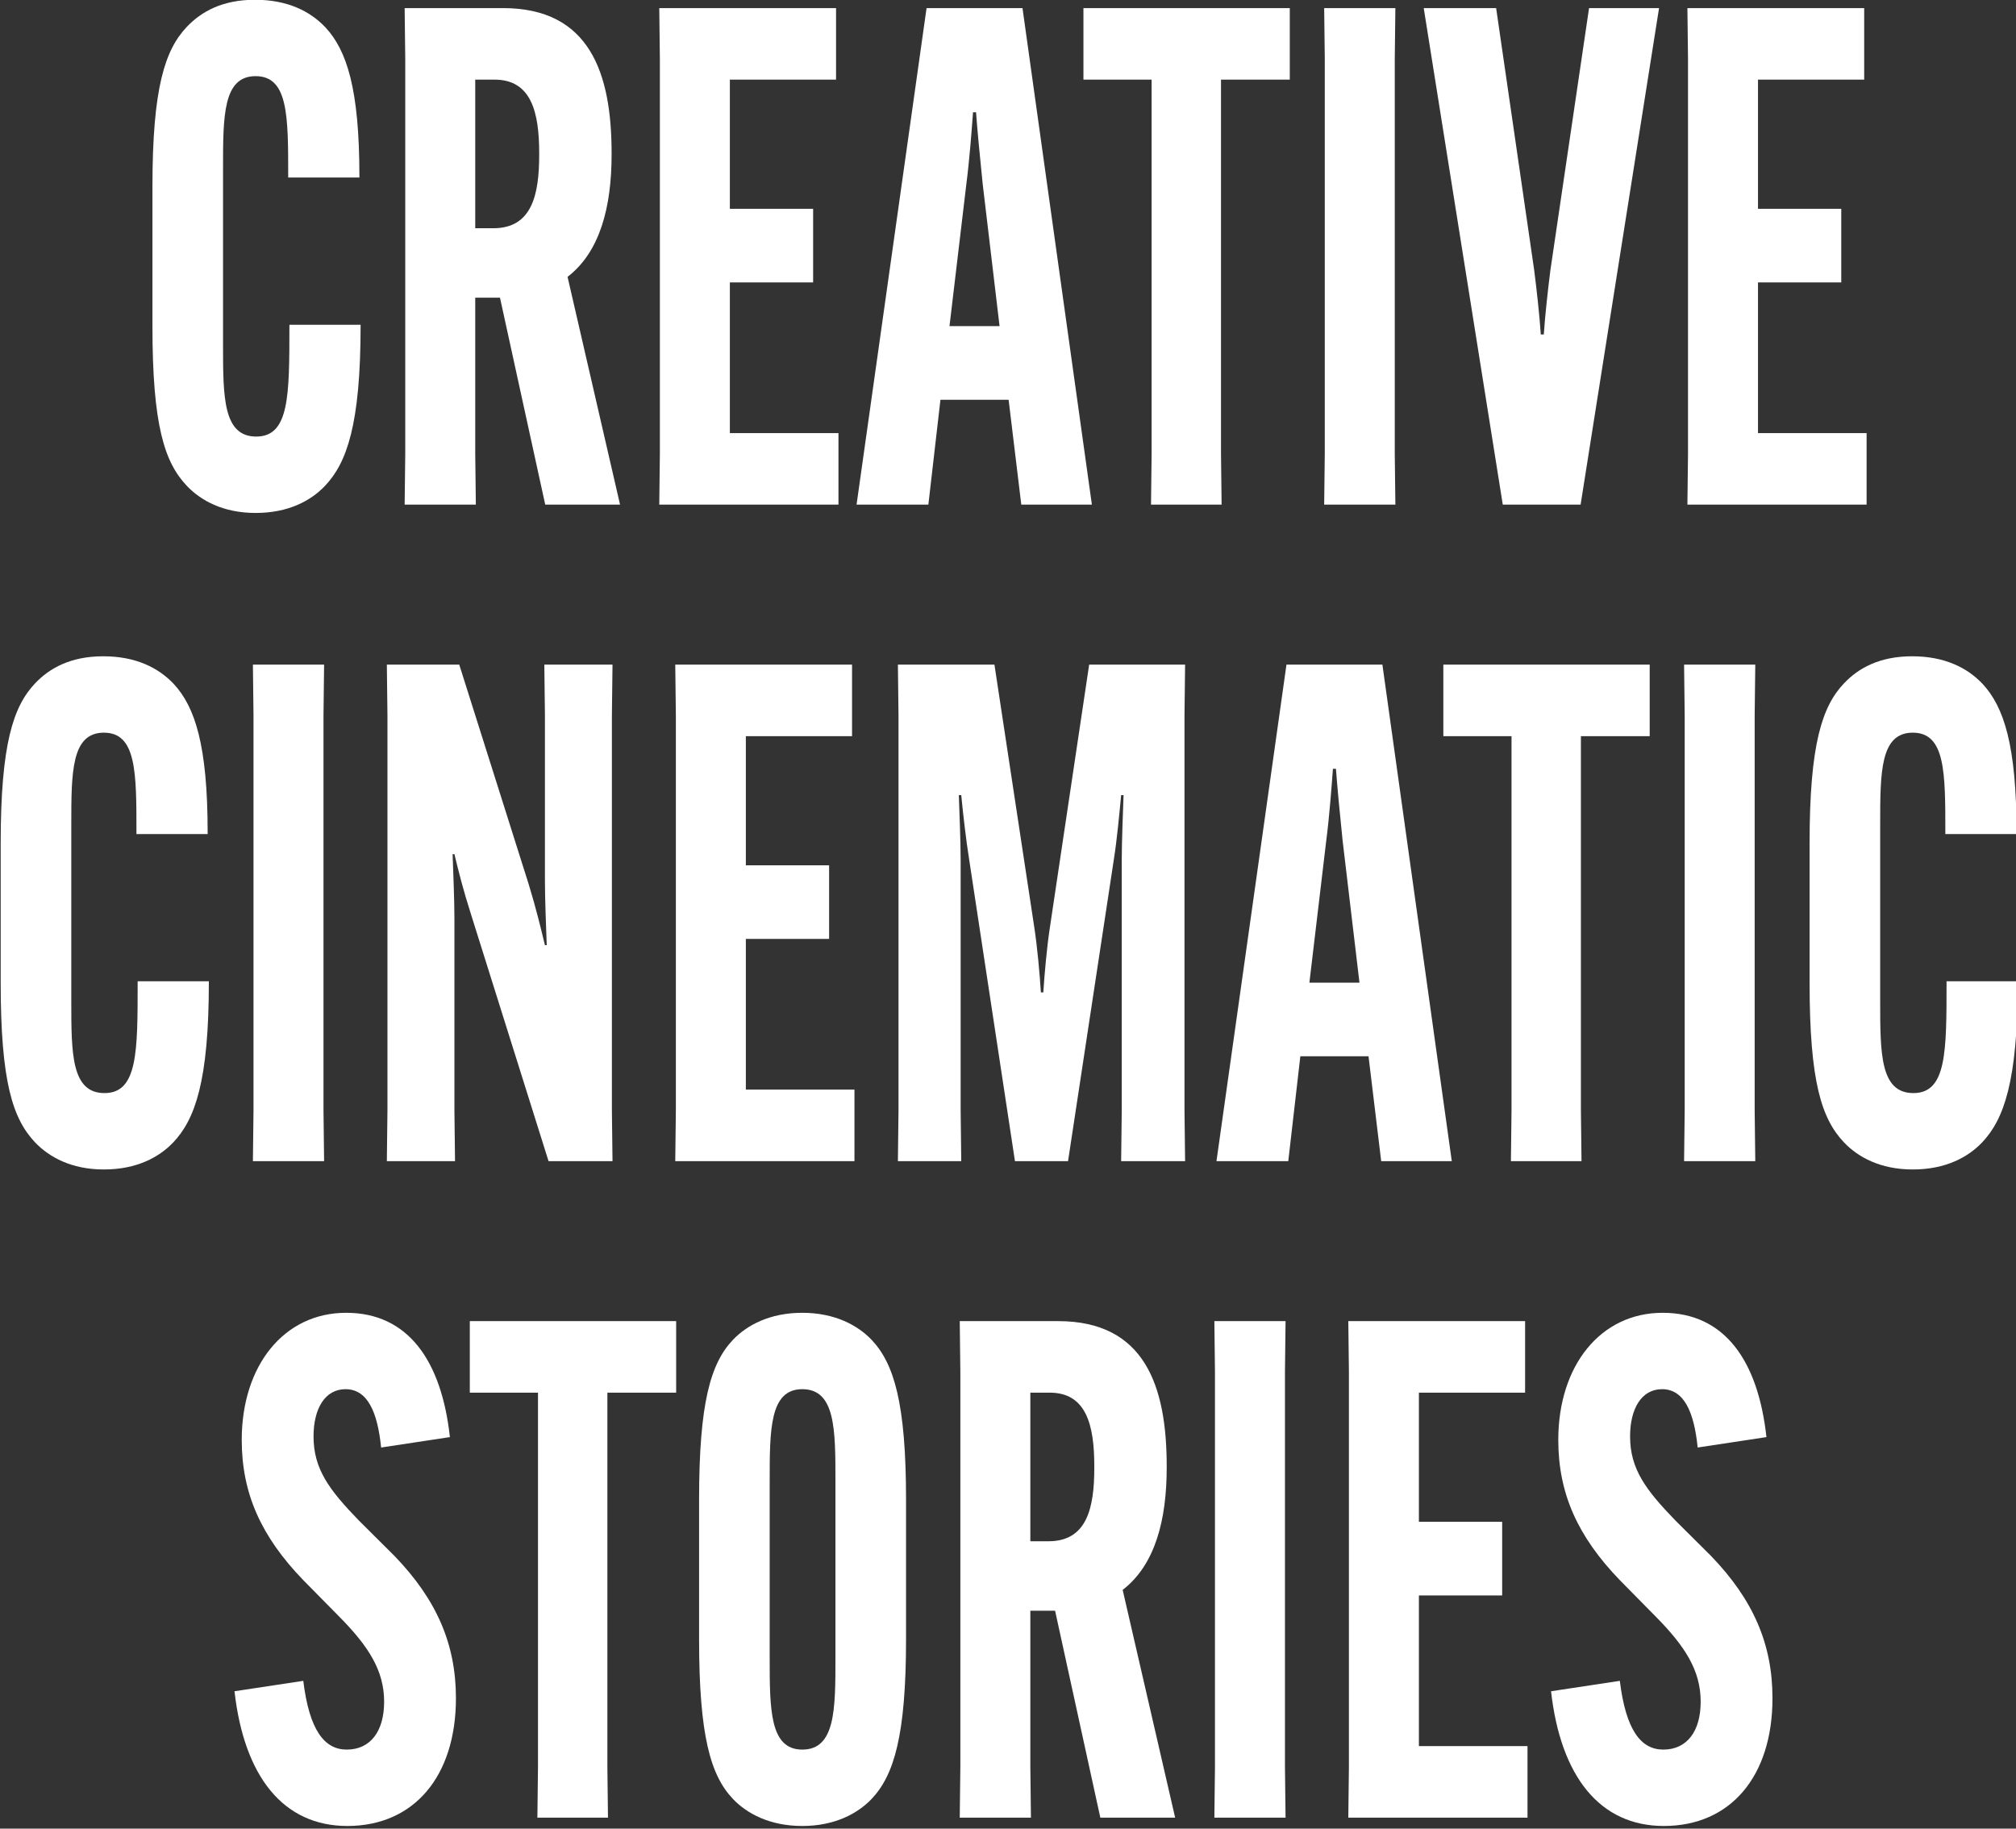 <?xml version="1.0" encoding="UTF-8" standalone="no"?>
<svg xmlns="http://www.w3.org/2000/svg" xmlns:xlink="http://www.w3.org/1999/xlink" xmlns:serif="http://www.serif.com/" width="100%" height="100%" viewBox="0 0 828 751" version="1.1" xml:space="preserve" style="fill-rule:evenodd;clip-rule:evenodd;stroke-linejoin:round;stroke-miterlimit:2;">
    <rect x="0" y="0" width="828" height="751" fill="#333333" stroke="none"/>
    <g transform="matrix(1,0,0,1,-1705.95,-1264.03)">
        <g transform="matrix(0.285,0,0,0.328,1524.37,1109.7)">
            <g transform="matrix(869.512,0,0,869.512,819.416,1102.36)">
                <path d="M0.214,0.012C0.269,0.012 0.306,-0.006 0.329,-0.027C0.365,-0.06 0.388,-0.115 0.388,-0.258L0.388,-0.259L0.27,-0.259L0.27,-0.258C0.27,-0.157 0.27,-0.098 0.215,-0.098C0.16,-0.098 0.16,-0.155 0.16,-0.231L0.16,-0.484C0.16,-0.56 0.16,-0.617 0.214,-0.617C0.268,-0.617 0.268,-0.56 0.268,-0.473L0.268,-0.471L0.386,-0.471L0.386,-0.473C0.386,-0.599 0.365,-0.654 0.33,-0.687C0.304,-0.711 0.266,-0.727 0.213,-0.727C0.159,-0.727 0.124,-0.71 0.1,-0.688C0.064,-0.655 0.043,-0.601 0.043,-0.458L0.043,-0.257C0.043,-0.114 0.063,-0.061 0.1,-0.027C0.123,-0.006 0.16,0.012 0.214,0.012Z" style="fill:white;fill-rule:nonzero;"></path>
            </g>
            <g transform="matrix(869.512,0,0,869.512,1179.39,1102.36)">
                <path d="M0.164,-0.298L0.205,-0.298L0.28,-0L0.404,-0L0.317,-0.328C0.371,-0.364 0.39,-0.429 0.39,-0.504L0.39,-0.506C0.39,-0.621 0.354,-0.715 0.21,-0.715L0.047,-0.715L0.048,-0.642L0.048,-0.073L0.047,-0L0.165,-0L0.164,-0.073L0.164,-0.298ZM0.164,-0.612L0.196,-0.612C0.257,-0.612 0.27,-0.565 0.27,-0.506L0.27,-0.504C0.27,-0.446 0.258,-0.398 0.194,-0.398L0.164,-0.398L0.164,-0.612Z" style="fill:white;fill-rule:nonzero;"></path>
            </g>
            <g transform="matrix(869.512,0,0,869.512,1546.33,1102.36)">
                <path d="M0.302,-0.32L0.302,-0.426L0.164,-0.426L0.164,-0.612L0.34,-0.612L0.34,-0.715L0.047,-0.715L0.048,-0.642L0.048,-0.073L0.047,-0L0.344,-0L0.344,-0.103L0.164,-0.103L0.164,-0.32L0.302,-0.32Z" style="fill:white;fill-rule:nonzero;"></path>
            </g>
            <g transform="matrix(869.512,0,0,869.512,1867.18,1102.36)">
                <path d="M0.144,-0.151L0.257,-0.151L0.278,-0L0.395,-0L0.28,-0.715L0.121,-0.715L0.005,-0L0.124,-0L0.144,-0.151ZM0.187,-0.462C0.192,-0.495 0.196,-0.541 0.198,-0.565L0.203,-0.565C0.205,-0.541 0.21,-0.495 0.214,-0.462L0.242,-0.257L0.159,-0.257L0.187,-0.462Z" style="fill:white;fill-rule:nonzero;"></path>
            </g>
            <g transform="matrix(869.512,0,0,869.512,2189.77,1102.36)">
                <path d="M0.352,-0.612L0.352,-0.715L0.01,-0.715L0.01,-0.612L0.123,-0.612L0.123,-0.073L0.122,-0L0.239,-0L0.238,-0.073L0.238,-0.612L0.352,-0.612Z" style="fill:white;fill-rule:nonzero;"></path>
            </g>
            <g transform="matrix(869.512,0,0,869.512,2504.53,1102.36)">
                <path d="M0.047,-0.715L0.048,-0.642L0.048,-0.073L0.047,-0L0.165,-0L0.164,-0.073L0.164,-0.642L0.165,-0.715L0.047,-0.715Z" style="fill:white;fill-rule:nonzero;"></path>
            </g>
            <g transform="matrix(869.512,0,0,869.512,2688.87,1102.36)">
                <path d="M0.131,-0L0.26,-0L0.39,-0.715L0.274,-0.715L0.21,-0.338C0.206,-0.311 0.201,-0.272 0.199,-0.245L0.194,-0.245C0.192,-0.272 0.187,-0.311 0.183,-0.338L0.12,-0.715L0,-0.715L0.131,-0Z" style="fill:white;fill-rule:nonzero;"></path>
            </g>
            <g transform="matrix(869.512,0,0,869.512,3027.98,1102.36)">
                <path d="M0.302,-0.32L0.302,-0.426L0.164,-0.426L0.164,-0.612L0.34,-0.612L0.34,-0.715L0.047,-0.715L0.048,-0.642L0.048,-0.073L0.047,-0L0.344,-0L0.344,-0.103L0.164,-0.103L0.164,-0.32L0.302,-0.32Z" style="fill:white;fill-rule:nonzero;"></path>
            </g>
            <g transform="matrix(869.512,0,0,869.512,600.733,1924.4)">
                <path d="M0.214,0.012C0.269,0.012 0.306,-0.006 0.329,-0.027C0.365,-0.06 0.388,-0.115 0.388,-0.258L0.388,-0.259L0.27,-0.259L0.27,-0.258C0.27,-0.157 0.27,-0.098 0.215,-0.098C0.16,-0.098 0.16,-0.155 0.16,-0.231L0.16,-0.484C0.16,-0.56 0.16,-0.617 0.214,-0.617C0.268,-0.617 0.268,-0.56 0.268,-0.473L0.268,-0.471L0.386,-0.471L0.386,-0.473C0.386,-0.599 0.365,-0.654 0.33,-0.687C0.304,-0.711 0.266,-0.727 0.213,-0.727C0.159,-0.727 0.124,-0.71 0.1,-0.688C0.064,-0.655 0.043,-0.601 0.043,-0.458L0.043,-0.257C0.043,-0.114 0.063,-0.061 0.1,-0.027C0.123,-0.006 0.16,0.012 0.214,0.012Z" style="fill:white;fill-rule:nonzero;"></path>
            </g>
            <g transform="matrix(869.512,0,0,869.512,960.712,1924.4)">
                <path d="M0.047,-0.715L0.048,-0.642L0.048,-0.073L0.047,-0L0.165,-0L0.164,-0.073L0.164,-0.642L0.165,-0.715L0.047,-0.715Z" style="fill:white;fill-rule:nonzero;"></path>
            </g>
            <g transform="matrix(869.512,0,0,869.512,1153.74,1924.4)">
                <path d="M0.047,-0L0.16,-0L0.159,-0.073L0.159,-0.349C0.159,-0.377 0.157,-0.416 0.156,-0.442L0.159,-0.442C0.166,-0.417 0.173,-0.392 0.187,-0.354L0.315,-0L0.421,-0L0.42,-0.073L0.42,-0.642L0.421,-0.715L0.308,-0.715L0.309,-0.642L0.309,-0.404C0.309,-0.376 0.311,-0.337 0.312,-0.311L0.309,-0.311C0.302,-0.336 0.295,-0.362 0.282,-0.399L0.167,-0.715L0.047,-0.715L0.048,-0.642L0.048,-0.073L0.047,-0Z" style="fill:white;fill-rule:nonzero;"></path>
            </g>
            <g transform="matrix(869.512,0,0,869.512,1569.37,1924.4)">
                <path d="M0.302,-0.32L0.302,-0.426L0.164,-0.426L0.164,-0.612L0.34,-0.612L0.34,-0.715L0.047,-0.715L0.048,-0.642L0.048,-0.073L0.047,-0L0.344,-0L0.344,-0.103L0.164,-0.103L0.164,-0.32L0.302,-0.32Z" style="fill:white;fill-rule:nonzero;"></path>
            </g>
            <g transform="matrix(869.512,0,0,869.512,1890.22,1924.4)">
                <path d="M0.047,-0L0.152,-0L0.151,-0.073L0.151,-0.433C0.151,-0.461 0.149,-0.5 0.148,-0.527L0.152,-0.527C0.155,-0.5 0.16,-0.462 0.165,-0.435L0.241,-0L0.329,-0L0.405,-0.435C0.41,-0.462 0.414,-0.5 0.417,-0.527L0.421,-0.527C0.42,-0.5 0.418,-0.461 0.418,-0.433L0.418,-0.073L0.417,-0L0.523,-0L0.522,-0.073L0.522,-0.642L0.523,-0.715L0.364,-0.715L0.299,-0.337C0.294,-0.309 0.29,-0.27 0.288,-0.243L0.284,-0.243C0.282,-0.27 0.278,-0.309 0.273,-0.337L0.207,-0.715L0.047,-0.715L0.048,-0.642L0.048,-0.073L0.047,-0Z" style="fill:white;fill-rule:nonzero;"></path>
            </g>
            <g transform="matrix(869.512,0,0,869.512,2385.84,1924.4)">
                <path d="M0.144,-0.151L0.257,-0.151L0.278,-0L0.395,-0L0.28,-0.715L0.121,-0.715L0.005,-0L0.124,-0L0.144,-0.151ZM0.187,-0.462C0.192,-0.495 0.196,-0.541 0.198,-0.565L0.203,-0.565C0.205,-0.541 0.21,-0.495 0.214,-0.462L0.242,-0.257L0.159,-0.257L0.187,-0.462Z" style="fill:white;fill-rule:nonzero;"></path>
            </g>
            <g transform="matrix(869.512,0,0,869.512,2708.43,1924.4)">
                <path d="M0.352,-0.612L0.352,-0.715L0.01,-0.715L0.01,-0.612L0.123,-0.612L0.123,-0.073L0.122,-0L0.239,-0L0.238,-0.073L0.238,-0.612L0.352,-0.612Z" style="fill:white;fill-rule:nonzero;"></path>
            </g>
            <g transform="matrix(869.512,0,0,869.512,3023.19,1924.4)">
                <path d="M0.047,-0.715L0.048,-0.642L0.048,-0.073L0.047,-0L0.165,-0L0.164,-0.073L0.164,-0.642L0.165,-0.715L0.047,-0.715Z" style="fill:white;fill-rule:nonzero;"></path>
            </g>
            <g transform="matrix(869.512,0,0,869.512,3207.53,1924.4)">
                <path d="M0.214,0.012C0.269,0.012 0.306,-0.006 0.329,-0.027C0.365,-0.06 0.388,-0.115 0.388,-0.258L0.388,-0.259L0.27,-0.259L0.27,-0.258C0.27,-0.157 0.27,-0.098 0.215,-0.098C0.16,-0.098 0.16,-0.155 0.16,-0.231L0.16,-0.484C0.16,-0.56 0.16,-0.617 0.214,-0.617C0.268,-0.617 0.268,-0.56 0.268,-0.473L0.268,-0.471L0.386,-0.471L0.386,-0.473C0.386,-0.599 0.365,-0.654 0.33,-0.687C0.304,-0.711 0.266,-0.727 0.213,-0.727C0.159,-0.727 0.124,-0.71 0.1,-0.688C0.064,-0.655 0.043,-0.601 0.043,-0.458L0.043,-0.257C0.043,-0.114 0.063,-0.061 0.1,-0.027C0.123,-0.006 0.16,0.012 0.214,0.012Z" style="fill:white;fill-rule:nonzero;"></path>
            </g>
            <g transform="matrix(869.512,0,0,869.512,962.885,2746.43)">
                <path d="M0.014,-0.182C0.03,-0.059 0.095,0.012 0.201,0.012C0.311,0.012 0.381,-0.059 0.381,-0.172C0.381,-0.25 0.349,-0.314 0.279,-0.377L0.22,-0.428C0.171,-0.472 0.145,-0.502 0.145,-0.549C0.145,-0.589 0.164,-0.617 0.198,-0.617C0.234,-0.617 0.251,-0.585 0.257,-0.533L0.371,-0.548C0.357,-0.659 0.301,-0.727 0.199,-0.727C0.096,-0.727 0.026,-0.651 0.026,-0.544C0.026,-0.467 0.058,-0.405 0.128,-0.342L0.187,-0.29C0.236,-0.247 0.262,-0.212 0.262,-0.167C0.262,-0.124 0.239,-0.098 0.2,-0.098C0.163,-0.098 0.138,-0.126 0.128,-0.197L0.014,-0.182Z" style="fill:white;fill-rule:nonzero;"></path>
            </g>
            <g transform="matrix(869.512,0,0,869.512,1305.47,2746.43)">
                <path d="M0.352,-0.612L0.352,-0.715L0.01,-0.715L0.01,-0.612L0.123,-0.612L0.123,-0.073L0.122,-0L0.239,-0L0.238,-0.073L0.238,-0.612L0.352,-0.612Z" style="fill:white;fill-rule:nonzero;"></path>
            </g>
            <g transform="matrix(869.512,0,0,869.512,1607.19,2746.43)">
                <path d="M0.214,0.012C0.268,0.012 0.306,-0.006 0.329,-0.027C0.366,-0.061 0.386,-0.118 0.386,-0.257L0.386,-0.458C0.386,-0.597 0.366,-0.654 0.329,-0.688C0.306,-0.709 0.268,-0.727 0.214,-0.727C0.16,-0.727 0.122,-0.709 0.099,-0.688C0.062,-0.654 0.043,-0.597 0.043,-0.458L0.043,-0.257C0.043,-0.118 0.062,-0.061 0.099,-0.027C0.122,-0.006 0.16,0.012 0.214,0.012ZM0.214,-0.098C0.16,-0.098 0.16,-0.156 0.16,-0.231L0.16,-0.484C0.16,-0.559 0.16,-0.617 0.214,-0.617C0.269,-0.617 0.269,-0.559 0.269,-0.484L0.269,-0.231C0.269,-0.156 0.269,-0.098 0.214,-0.098Z" style="fill:white;fill-rule:nonzero;"></path>
            </g>
            <g transform="matrix(869.512,0,0,869.512,1979.35,2746.43)">
                <path d="M0.164,-0.298L0.205,-0.298L0.28,-0L0.404,-0L0.317,-0.328C0.371,-0.364 0.39,-0.429 0.39,-0.504L0.39,-0.506C0.39,-0.621 0.354,-0.715 0.21,-0.715L0.047,-0.715L0.048,-0.642L0.048,-0.073L0.047,-0L0.165,-0L0.164,-0.073L0.164,-0.298ZM0.164,-0.612L0.196,-0.612C0.257,-0.612 0.27,-0.565 0.27,-0.506L0.27,-0.504C0.27,-0.446 0.258,-0.398 0.194,-0.398L0.164,-0.398L0.164,-0.612Z" style="fill:white;fill-rule:nonzero;"></path>
            </g>
            <g transform="matrix(869.512,0,0,869.512,2346.28,2746.43)">
                <path d="M0.047,-0.715L0.048,-0.642L0.048,-0.073L0.047,-0L0.165,-0L0.164,-0.073L0.164,-0.642L0.165,-0.715L0.047,-0.715Z" style="fill:white;fill-rule:nonzero;"></path>
            </g>
            <g transform="matrix(869.512,0,0,869.512,2539.31,2746.43)">
                <path d="M0.302,-0.32L0.302,-0.426L0.164,-0.426L0.164,-0.612L0.34,-0.612L0.34,-0.715L0.047,-0.715L0.048,-0.642L0.048,-0.073L0.047,-0L0.344,-0L0.344,-0.103L0.164,-0.103L0.164,-0.32L0.302,-0.32Z" style="fill:white;fill-rule:nonzero;"></path>
            </g>
            <g transform="matrix(869.512,0,0,869.512,2860.16,2746.43)">
                <path d="M0.014,-0.182C0.03,-0.059 0.095,0.012 0.201,0.012C0.311,0.012 0.381,-0.059 0.381,-0.172C0.381,-0.25 0.349,-0.314 0.279,-0.377L0.22,-0.428C0.171,-0.472 0.145,-0.502 0.145,-0.549C0.145,-0.589 0.164,-0.617 0.198,-0.617C0.234,-0.617 0.251,-0.585 0.257,-0.533L0.371,-0.548C0.357,-0.659 0.301,-0.727 0.199,-0.727C0.096,-0.727 0.026,-0.651 0.026,-0.544C0.026,-0.467 0.058,-0.405 0.128,-0.342L0.187,-0.29C0.236,-0.247 0.262,-0.212 0.262,-0.167C0.262,-0.124 0.239,-0.098 0.2,-0.098C0.163,-0.098 0.138,-0.126 0.128,-0.197L0.014,-0.182Z" style="fill:white;fill-rule:nonzero;"></path>
            </g>
        </g>
    </g>
</svg>
